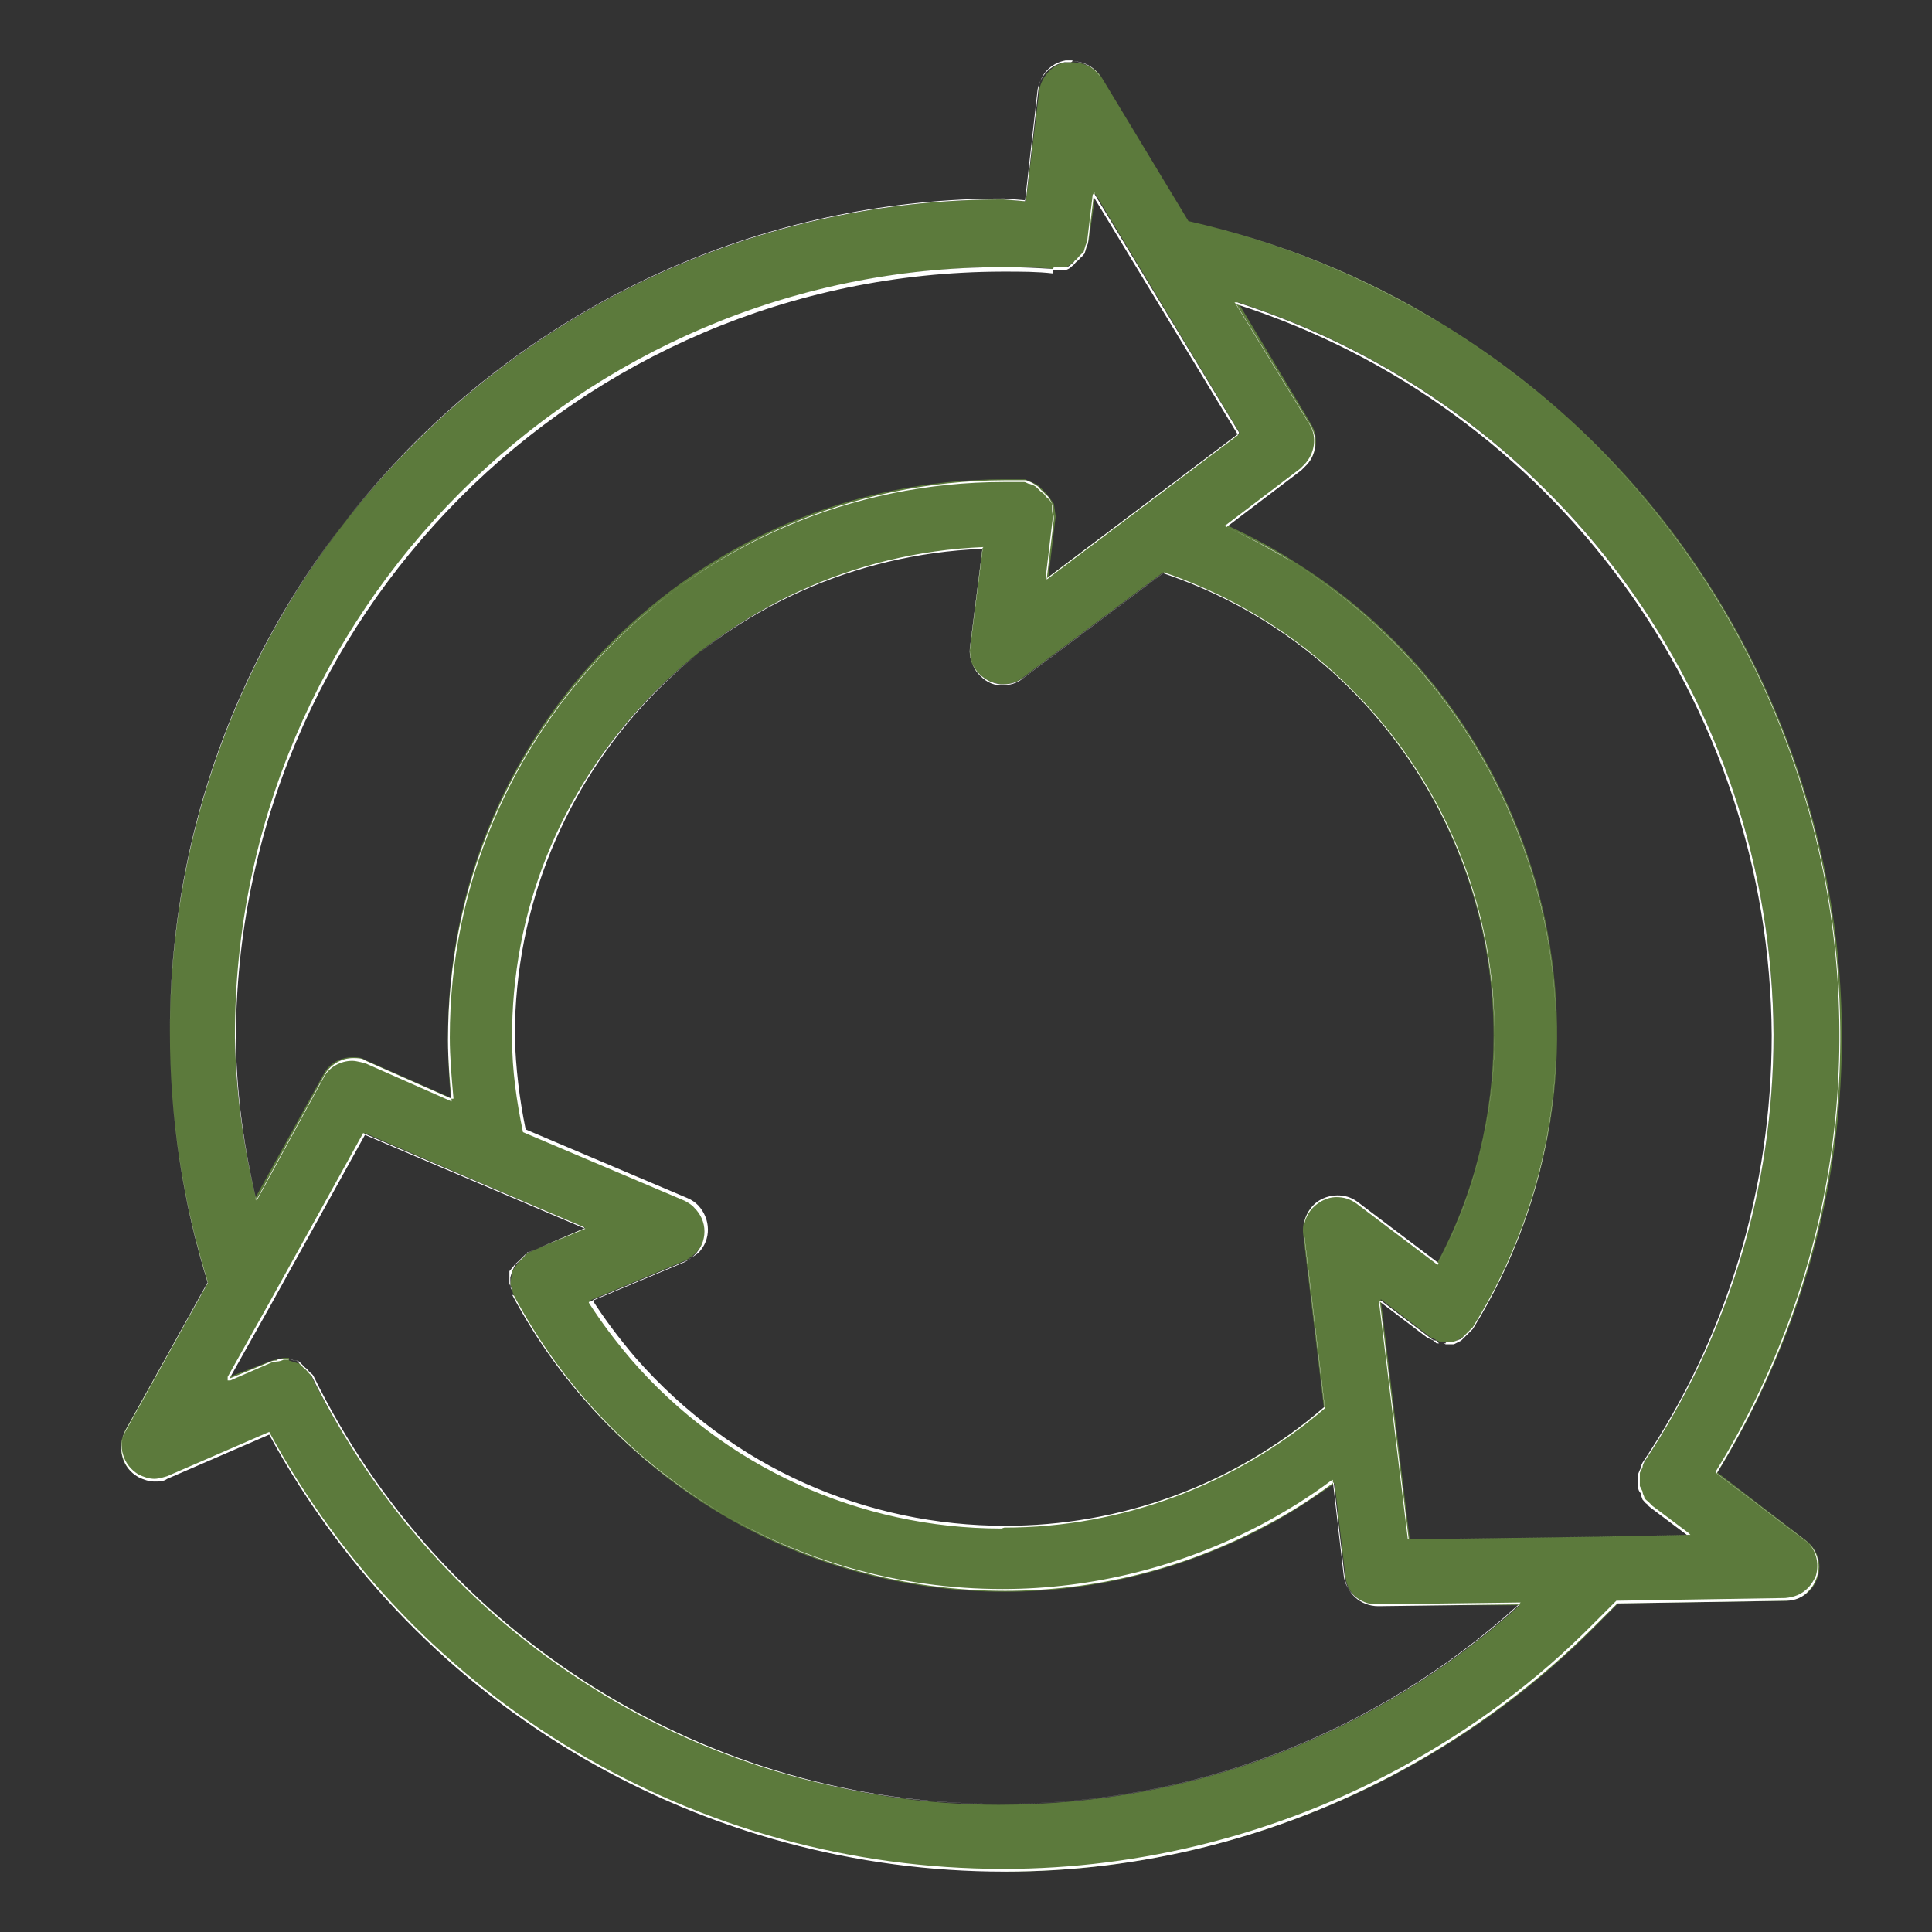<svg width="32" height="32" viewBox="0 0 32 32" fill="none" xmlns="http://www.w3.org/2000/svg">
<rect x="0" y="0" width="32" height="32" fill="#333333" stroke="none"/>
<path d="M16.618 30.985C11.533 30.985 6.867 28.218 4.459 23.747L2.754 24.48C2.754 24.48 2.62 24.524 2.545 24.524C2.455 24.524 2.351 24.495 2.276 24.45C2.141 24.375 2.052 24.255 2.022 24.121C1.977 23.986 2.007 23.837 2.066 23.702L3.442 21.249C3.024 19.903 2.814 18.512 2.814 17.092C2.814 9.48 9.021 3.303 16.618 3.303L16.992 3.333L17.216 1.479C17.261 1.254 17.44 1.06 17.665 1.03C17.68 1.03 17.695 1.03 17.709 1.03C17.979 1.03 18.158 1.135 18.248 1.284L19.684 3.662C21.194 4.006 22.615 4.574 23.916 5.382C27.056 7.311 29.255 10.362 30.122 13.951C30.99 17.541 30.377 21.249 28.447 24.39L29.928 25.526C30.107 25.676 30.182 25.9 30.107 26.125C30.077 26.214 30.032 26.289 29.973 26.349C29.868 26.454 29.733 26.499 29.599 26.514L26.802 26.558L26.428 26.932C25.486 27.889 24.409 28.682 23.228 29.325C21.209 30.417 18.936 31 16.648 31L16.618 30.985ZM4.788 22.535L4.983 22.595L5.132 22.745C7.301 27.112 11.757 29.893 16.543 29.893C19.788 29.893 22.824 28.712 25.172 26.588H22.839C22.555 26.603 22.316 26.394 22.286 26.125L22.106 24.569C21.733 24.824 21.359 25.078 20.955 25.287C19.624 25.99 18.143 26.364 16.648 26.364C13.238 26.364 10.112 24.495 8.512 21.474L8.452 21.264L8.482 21.055L8.602 20.89L8.736 20.756L9.694 20.337L6.045 18.767L3.801 22.805L4.504 22.535L4.699 22.491H4.788V22.535ZM23.333 25.497L26.533 25.452L27.969 25.422L27.37 24.958L27.221 24.809L27.146 24.614V24.405L27.236 24.21C28.642 22.102 29.375 19.664 29.375 17.137C29.345 11.588 25.785 6.713 20.506 5.008L21.718 7.027C21.852 7.251 21.807 7.535 21.628 7.715L20.327 8.702C20.715 8.881 21.089 9.076 21.433 9.3C25.755 11.977 27.086 17.66 24.409 21.982L24.26 22.132L24.095 22.221H23.841L23.692 22.147L22.869 21.518L23.348 25.482L23.333 25.497ZM16.274 9.076C11.907 9.255 8.497 12.815 8.497 17.181C8.497 17.705 8.572 18.228 8.677 18.722L11.354 19.858C11.354 19.858 11.473 19.918 11.518 19.978C11.623 20.083 11.683 20.217 11.683 20.367C11.683 20.517 11.623 20.651 11.518 20.756C11.473 20.801 11.413 20.846 11.354 20.875L9.783 21.534C9.993 21.877 10.232 22.192 10.486 22.491C12.027 24.27 14.255 25.287 16.618 25.287C18.562 25.287 20.446 24.584 21.927 23.313L21.583 20.427C21.568 20.292 21.613 20.158 21.688 20.038C21.792 19.903 21.957 19.814 22.121 19.814C22.241 19.814 22.346 19.843 22.45 19.918L23.796 20.935C24.424 19.769 24.738 18.468 24.738 17.152C24.738 13.682 22.54 10.601 19.265 9.48L16.932 11.229C16.842 11.304 16.723 11.334 16.603 11.334C16.259 11.304 16.035 11.05 16.064 10.736L16.274 9.061V9.076ZM3.891 17.181C3.906 18.079 4.026 18.961 4.235 19.829L5.357 17.795C5.446 17.615 5.641 17.511 5.835 17.511C5.91 17.511 5.985 17.511 6.045 17.555L7.465 18.183C7.435 17.84 7.42 17.496 7.42 17.167C7.42 12.082 11.548 7.939 16.633 7.939C16.633 7.939 16.887 7.939 16.977 7.939L17.186 8.029L17.336 8.179L17.455 8.343L17.485 8.552L17.366 9.554L20.536 7.177L18.143 3.213L18.038 3.961L17.979 4.156L17.829 4.305L17.665 4.425L17.455 4.455C17.186 4.425 16.917 4.425 16.633 4.425C9.589 4.425 3.891 10.168 3.906 17.181H3.891Z" fill="#5C7A3C"/>
<path d="M17.769 1.015C17.964 1.015 18.143 1.12 18.233 1.284L19.669 3.662C21.164 3.991 22.585 4.574 23.901 5.382C30.392 9.375 32.41 17.899 28.417 24.375V24.39L29.898 25.511C30.078 25.646 30.137 25.885 30.078 26.095C30.047 26.169 30.003 26.244 29.943 26.304C29.838 26.409 29.718 26.454 29.569 26.468L26.772 26.513L26.398 26.887C25.456 27.844 24.38 28.637 23.198 29.28C21.179 30.372 18.906 30.955 16.618 30.955C11.533 30.955 6.882 28.188 4.459 23.717L2.769 24.45C2.769 24.45 2.635 24.494 2.56 24.494C2.47 24.494 2.381 24.465 2.291 24.42C2.171 24.345 2.081 24.24 2.037 24.091C1.992 23.956 2.022 23.806 2.081 23.687L3.442 21.234C3.024 19.888 2.814 18.497 2.814 17.092C2.814 13.413 4.25 9.943 6.867 7.341C9.469 4.739 12.939 3.303 16.618 3.303L16.977 3.333L17.186 1.479C17.231 1.254 17.395 1.075 17.635 1.03C17.665 1.03 17.71 1.03 17.739 1.03M17.44 4.455C17.201 4.44 16.947 4.425 16.648 4.425H16.603C9.589 4.425 3.891 10.152 3.891 17.151V17.181C3.906 18.064 4.026 18.961 4.235 19.828V19.873L4.265 19.843L5.372 17.809C5.461 17.645 5.641 17.525 5.85 17.525C5.925 17.525 6 17.525 6.06 17.57L7.48 18.198H7.51V18.183C7.48 17.854 7.45 17.51 7.45 17.181C7.45 12.097 11.578 7.969 16.648 7.954C16.752 7.954 16.872 7.954 16.977 7.954C17.007 7.954 17.037 7.969 17.067 7.984C17.111 7.999 17.141 8.029 17.171 8.044C17.201 8.059 17.216 8.089 17.246 8.119C17.276 8.134 17.291 8.163 17.321 8.193C17.351 8.208 17.366 8.238 17.381 8.253C17.395 8.283 17.41 8.313 17.425 8.343C17.425 8.373 17.425 8.418 17.425 8.448C17.425 8.478 17.44 8.552 17.44 8.552L17.321 9.554V9.584L17.351 9.569L20.521 7.176V7.162L18.128 3.213V3.183L18.098 3.228L18.009 3.976C18.009 3.976 17.994 4.036 17.979 4.066L17.949 4.17C17.949 4.17 17.904 4.215 17.874 4.245C17.844 4.275 17.829 4.305 17.799 4.32C17.784 4.35 17.754 4.365 17.739 4.38C17.71 4.41 17.68 4.425 17.65 4.425C17.62 4.425 17.575 4.425 17.545 4.425C17.515 4.425 17.485 4.425 17.455 4.425M23.946 22.251C23.946 22.251 23.871 22.251 23.841 22.251C23.826 22.251 23.811 22.221 23.796 22.206C23.766 22.206 23.721 22.191 23.692 22.162L22.884 21.548H22.854L23.333 25.496L26.518 25.452L27.954 25.422H27.999L27.969 25.392L27.371 24.943C27.371 24.943 27.326 24.898 27.311 24.883C27.281 24.853 27.251 24.838 27.236 24.808C27.236 24.779 27.206 24.749 27.206 24.704C27.191 24.674 27.176 24.644 27.161 24.614C27.161 24.584 27.161 24.539 27.161 24.509C27.161 24.48 27.161 24.435 27.161 24.405C27.161 24.375 27.191 24.345 27.206 24.3C27.206 24.27 27.221 24.24 27.236 24.21C28.642 22.102 29.375 19.664 29.375 17.137C29.345 11.588 25.785 6.713 20.491 5.008H20.446L20.461 5.023L21.688 7.027C21.822 7.236 21.777 7.52 21.598 7.7L21.538 7.76L20.297 8.702H20.282L20.312 8.732C20.686 8.896 21.059 9.106 21.418 9.315C25.741 11.992 27.072 17.675 24.395 21.982L24.305 22.072C24.305 22.072 24.26 22.117 24.245 22.132L24.2 22.176C24.2 22.176 24.125 22.206 24.081 22.221H24.006C24.006 22.221 23.961 22.236 23.946 22.236M16.633 25.302C18.577 25.302 20.461 24.599 21.942 23.328L21.598 20.442C21.583 20.307 21.613 20.172 21.703 20.053C21.807 19.918 21.972 19.828 22.136 19.828C22.256 19.828 22.361 19.858 22.465 19.933L23.811 20.95C24.424 19.784 24.753 18.483 24.753 17.166C24.753 13.697 22.555 10.601 19.265 9.494L16.932 11.244C16.842 11.319 16.723 11.349 16.618 11.349C16.618 11.349 16.588 11.349 16.573 11.349C16.423 11.349 16.304 11.274 16.199 11.155C16.109 11.05 16.064 10.9 16.064 10.766L16.274 9.106L16.259 9.091C14.15 9.18 12.191 10.063 10.726 11.588C9.275 13.114 8.467 15.103 8.482 17.211C8.482 17.735 8.557 18.243 8.662 18.752L11.339 19.888C11.339 19.888 11.458 19.948 11.503 20.008C11.608 20.113 11.668 20.247 11.668 20.397C11.668 20.546 11.608 20.681 11.503 20.786C11.458 20.831 11.399 20.875 11.339 20.905L9.768 21.563H9.753V21.578C9.963 21.907 10.202 22.221 10.456 22.52C11.997 24.3 14.24 25.317 16.588 25.317M3.771 22.864H3.816L4.504 22.565C4.534 22.565 4.564 22.55 4.594 22.55C4.624 22.55 4.669 22.535 4.699 22.52H4.714C4.714 22.52 4.758 22.52 4.773 22.52C4.803 22.52 4.848 22.52 4.878 22.535C4.923 22.535 4.938 22.55 4.953 22.58L4.983 22.61L5.028 22.655C5.028 22.655 5.087 22.7 5.102 22.73C5.117 22.745 5.147 22.775 5.162 22.79C6.209 24.913 7.809 26.708 9.828 27.964C11.832 29.22 14.15 29.878 16.528 29.878H16.618C19.788 29.878 22.824 28.697 25.157 26.573L25.187 26.543H25.142L22.809 26.573H22.794C22.525 26.573 22.286 26.364 22.256 26.095L22.076 24.539V24.509L22.047 24.524C21.688 24.794 21.299 25.033 20.91 25.242C19.579 25.945 18.098 26.319 16.603 26.319C13.193 26.319 10.082 24.45 8.482 21.444V21.369C8.482 21.369 8.452 21.294 8.437 21.264C8.437 21.234 8.437 21.204 8.437 21.16V21.055L8.512 20.965C8.527 20.935 8.557 20.92 8.587 20.89L8.662 20.816L8.722 20.756L9.664 20.352H9.694L9.664 20.322L6.015 18.767L4.459 21.578L3.771 22.805V22.834M17.769 1C17.769 1 17.695 1 17.65 1C17.41 1.045 17.231 1.224 17.201 1.464L16.992 3.318L16.633 3.288C9.006 3.288 2.829 9.465 2.814 17.092C2.814 18.497 3.024 19.903 3.442 21.249L2.081 23.702C1.932 23.971 2.022 24.315 2.291 24.465C2.381 24.509 2.47 24.539 2.56 24.539C2.635 24.539 2.71 24.539 2.769 24.494L4.459 23.762C6.972 28.383 11.727 31 16.633 31C18.861 31 21.119 30.462 23.213 29.325C24.395 28.682 25.471 27.874 26.413 26.932L26.787 26.558L29.584 26.513C29.733 26.513 29.868 26.454 29.958 26.349C30.018 26.289 30.062 26.214 30.092 26.125C30.167 25.9 30.092 25.661 29.913 25.526L28.432 24.405C32.425 17.899 30.407 9.39 23.901 5.382C22.6 4.574 21.164 3.991 19.669 3.662L18.233 1.284C18.128 1.12 17.949 1.015 17.754 1.015L17.769 1ZM17.44 4.47C17.44 4.47 17.5 4.47 17.545 4.47C17.575 4.47 17.62 4.47 17.65 4.47C17.68 4.47 17.724 4.44 17.754 4.41C17.784 4.395 17.799 4.365 17.814 4.35C17.844 4.32 17.874 4.305 17.889 4.275C17.919 4.26 17.934 4.23 17.964 4.2L17.994 4.096C17.994 4.096 18.024 4.036 18.024 4.006L18.113 3.258L20.506 7.206L17.336 9.599L17.455 8.597C17.455 8.597 17.455 8.537 17.44 8.492C17.44 8.463 17.44 8.418 17.44 8.388C17.44 8.358 17.41 8.328 17.395 8.298C17.381 8.268 17.351 8.253 17.321 8.223C17.306 8.193 17.276 8.163 17.246 8.149C17.216 8.119 17.201 8.104 17.171 8.074C17.141 8.044 17.096 8.029 17.052 8.014C17.022 8.014 16.992 7.984 16.962 7.984C16.857 7.984 16.738 7.984 16.633 7.984C11.533 7.984 7.42 12.127 7.42 17.226C7.42 17.57 7.45 17.899 7.48 18.243L6.06 17.615C6.06 17.615 5.91 17.57 5.835 17.57C5.641 17.57 5.446 17.675 5.357 17.854L4.25 19.888C4.041 19.021 3.921 18.139 3.906 17.241C3.906 10.227 9.574 4.514 16.603 4.499H16.648C16.917 4.499 17.186 4.499 17.44 4.529V4.47ZM23.946 22.266C23.946 22.266 23.991 22.266 24.006 22.266H24.081C24.081 22.266 24.17 22.221 24.2 22.206L24.245 22.162C24.245 22.162 24.29 22.117 24.305 22.102L24.395 22.012C27.072 17.69 25.741 12.007 21.418 9.315C21.059 9.091 20.686 8.896 20.312 8.732L21.553 7.79L21.613 7.73C21.807 7.55 21.837 7.266 21.703 7.042L20.476 5.038C25.741 6.728 29.315 11.618 29.345 17.151C29.345 19.664 28.612 22.132 27.206 24.225C27.191 24.255 27.176 24.285 27.176 24.315C27.161 24.345 27.146 24.375 27.131 24.42C27.131 24.45 27.131 24.494 27.131 24.524C27.131 24.554 27.131 24.599 27.131 24.629C27.131 24.659 27.146 24.704 27.176 24.734C27.176 24.764 27.191 24.794 27.206 24.838C27.236 24.868 27.251 24.898 27.281 24.913C27.296 24.943 27.326 24.958 27.341 24.973L27.939 25.422L26.503 25.452L23.318 25.496L22.839 21.548L23.647 22.162C23.647 22.162 23.721 22.191 23.751 22.206C23.751 22.221 23.781 22.236 23.796 22.251C23.826 22.251 23.871 22.251 23.916 22.251L23.946 22.266ZM16.274 9.076L16.064 10.736C16.035 11.035 16.274 11.304 16.573 11.334C16.588 11.334 16.603 11.334 16.618 11.334C16.738 11.334 16.842 11.304 16.947 11.229L19.28 9.48C22.555 10.601 24.768 13.682 24.753 17.137C24.753 18.453 24.439 19.754 23.826 20.92L22.48 19.903C22.376 19.828 22.271 19.799 22.151 19.799C21.987 19.799 21.807 19.873 21.703 20.023C21.613 20.142 21.583 20.277 21.598 20.412L21.942 23.298C20.416 24.629 18.517 25.272 16.648 25.272C14.375 25.272 12.131 24.33 10.516 22.476C10.262 22.176 10.023 21.862 9.813 21.533L11.384 20.875C11.384 20.875 11.503 20.8 11.563 20.756C11.787 20.531 11.772 20.187 11.563 19.963C11.518 19.918 11.458 19.873 11.384 19.843L8.707 18.707C8.602 18.198 8.542 17.69 8.527 17.166C8.527 12.815 11.937 9.24 16.289 9.061L16.274 9.076ZM3.801 22.834L4.489 21.608L6.045 18.797L9.694 20.352L8.751 20.741H8.736L8.677 20.816L8.602 20.89C8.602 20.89 8.542 20.935 8.527 20.965L8.482 21.055L8.452 21.16C8.452 21.16 8.452 21.234 8.452 21.264C8.452 21.309 8.452 21.339 8.482 21.369V21.444L8.512 21.459C10.172 24.569 13.358 26.349 16.648 26.349C18.098 26.349 19.579 26.005 20.955 25.272C21.359 25.063 21.733 24.823 22.091 24.554L22.271 26.11C22.301 26.394 22.54 26.603 22.824 26.603C22.824 26.603 22.824 26.603 22.839 26.603L25.172 26.573C22.839 28.697 19.788 29.878 16.633 29.878C16.603 29.878 16.573 29.878 16.543 29.878C11.727 29.878 7.316 27.127 5.192 22.79C5.177 22.76 5.147 22.745 5.132 22.73C5.102 22.7 5.087 22.67 5.058 22.655C5.028 22.625 5.013 22.61 4.983 22.58C4.953 22.55 4.938 22.535 4.893 22.535C4.863 22.535 4.818 22.52 4.788 22.52C4.788 22.52 4.743 22.505 4.714 22.505C4.714 22.505 4.699 22.505 4.684 22.505C4.639 22.505 4.609 22.505 4.579 22.535C4.549 22.535 4.519 22.535 4.489 22.55L3.801 22.834Z" fill="white"/>
</svg>
